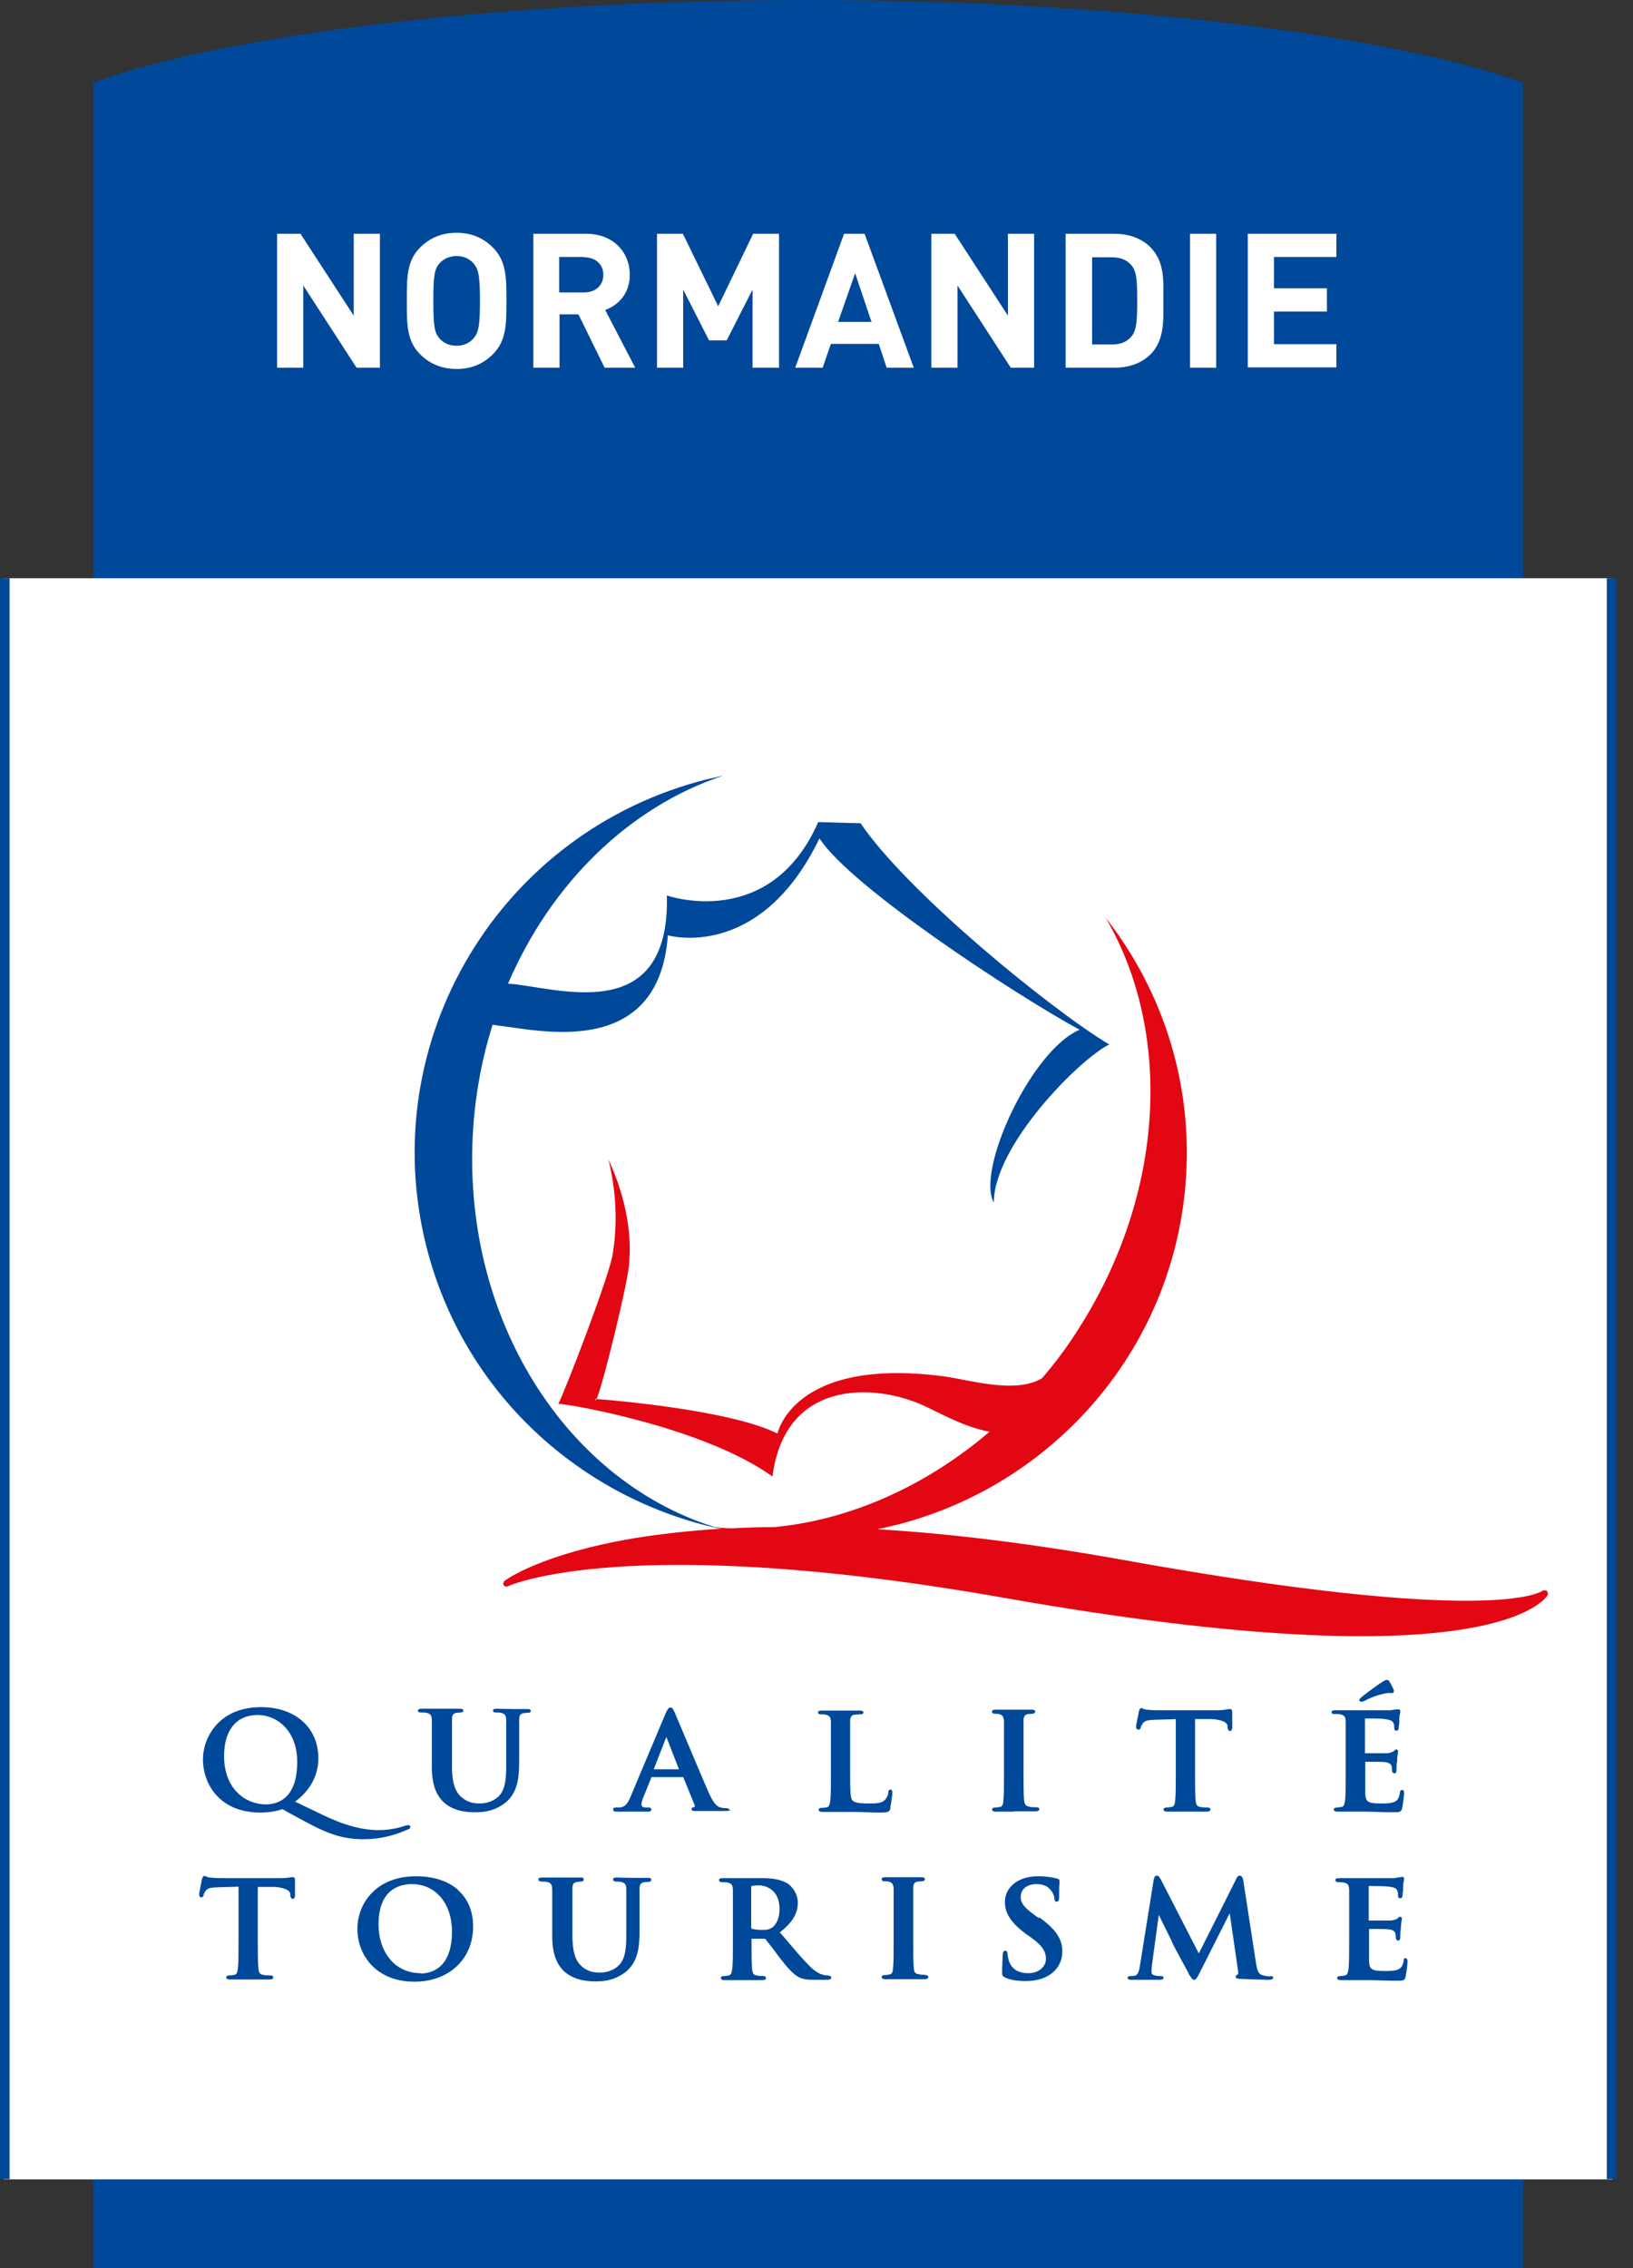 <svg xmlns="http://www.w3.org/2000/svg" width="36" height="50" viewBox="0 0 36 50" fill="none"><rect x="0" y="0" width="36" height="50" fill="#333333" stroke="none"/><g clip-path="url(#clip0_2538_59192)"><path d="M2.055 1.819V50H33.572V1.826C30.889 0.837 24.898 0 17.81 0C10.721 0 4.737 0.83 2.055 1.819Z" fill="#004899"></path><path d="M35.55 12.747H0.086V48.043H35.55V12.747Z" fill="white"></path><path d="M30.994 43.16C30.953 43.16 30.946 43.194 30.946 43.215C30.925 43.333 30.89 43.388 30.82 43.416C30.744 43.45 30.619 43.45 30.536 43.45C30.223 43.45 30.188 43.409 30.181 43.222C30.181 43.16 30.181 43.014 30.181 42.89V42.537C30.181 42.537 30.181 42.53 30.181 42.523C30.265 42.523 30.563 42.523 30.612 42.53C30.73 42.544 30.758 42.592 30.765 42.634C30.765 42.662 30.772 42.682 30.772 42.71C30.772 42.717 30.772 42.731 30.772 42.738C30.772 42.738 30.793 42.779 30.82 42.779C30.869 42.779 30.869 42.731 30.869 42.703C30.869 42.682 30.869 42.565 30.883 42.509C30.883 42.406 30.897 42.35 30.904 42.323C30.904 42.309 30.904 42.302 30.904 42.295C30.904 42.267 30.89 42.254 30.862 42.254C30.841 42.254 30.828 42.267 30.807 42.295C30.807 42.295 30.737 42.33 30.668 42.337C30.619 42.337 30.445 42.337 30.174 42.337C30.174 42.337 30.174 42.337 30.174 42.323V41.583V41.576C30.244 41.576 30.556 41.576 30.612 41.59C30.758 41.603 30.786 41.638 30.807 41.686C30.82 41.714 30.82 41.762 30.82 41.783C30.82 41.825 30.834 41.845 30.869 41.845C30.897 41.845 30.911 41.832 30.918 41.797C30.918 41.769 30.925 41.714 30.932 41.666C30.932 41.638 30.932 41.617 30.932 41.603C30.932 41.513 30.946 41.472 30.953 41.444C30.953 41.43 30.953 41.423 30.953 41.417C30.953 41.375 30.925 41.375 30.918 41.375C30.904 41.375 30.89 41.375 30.883 41.382H30.869C30.841 41.382 30.779 41.396 30.737 41.403C30.689 41.403 30.181 41.403 29.966 41.403C29.931 41.403 29.875 41.403 29.813 41.403C29.729 41.403 29.618 41.403 29.521 41.403C29.493 41.403 29.438 41.403 29.438 41.444C29.438 41.486 29.486 41.493 29.507 41.493C29.556 41.493 29.604 41.493 29.625 41.5C29.723 41.52 29.736 41.562 29.743 41.652C29.743 41.742 29.743 41.825 29.743 42.267V42.779C29.743 43.049 29.743 43.277 29.729 43.402C29.715 43.492 29.702 43.54 29.653 43.547C29.618 43.554 29.584 43.561 29.549 43.561C29.5 43.561 29.479 43.575 29.479 43.602C29.479 43.637 29.507 43.651 29.563 43.651C29.632 43.651 29.722 43.651 29.806 43.651C29.868 43.651 29.917 43.651 29.952 43.651C30.021 43.651 30.091 43.651 30.188 43.651C30.334 43.651 30.522 43.664 30.807 43.664C30.925 43.664 30.966 43.664 30.987 43.575C31.001 43.512 31.029 43.312 31.029 43.243C31.029 43.215 31.029 43.173 30.987 43.173M28.013 43.568C27.971 43.568 27.916 43.568 27.825 43.54C27.749 43.519 27.714 43.45 27.686 43.256L27.408 41.451C27.408 41.451 27.394 41.347 27.332 41.347C27.29 41.347 27.262 41.389 27.248 41.43C27.248 41.43 26.546 42.834 26.428 43.063L25.601 41.451C25.56 41.375 25.539 41.347 25.504 41.347C25.476 41.347 25.448 41.361 25.434 41.437L25.129 43.339C25.115 43.443 25.087 43.54 25.017 43.554C24.976 43.561 24.955 43.561 24.927 43.561C24.885 43.561 24.858 43.575 24.858 43.595C24.858 43.63 24.885 43.644 24.934 43.644C24.99 43.644 25.059 43.644 25.122 43.644C25.17 43.644 25.212 43.644 25.24 43.644C25.261 43.644 25.296 43.644 25.337 43.644C25.4 43.644 25.483 43.644 25.56 43.644C25.587 43.644 25.65 43.644 25.65 43.595C25.65 43.588 25.65 43.561 25.587 43.561C25.546 43.561 25.504 43.561 25.462 43.547C25.393 43.533 25.386 43.498 25.386 43.471C25.386 43.422 25.386 43.388 25.393 43.333C25.393 43.333 25.518 42.413 25.546 42.212L25.671 42.468C25.754 42.634 25.831 42.786 25.845 42.828C25.879 42.911 26.122 43.346 26.199 43.492V43.505C26.262 43.595 26.282 43.644 26.324 43.644C26.366 43.644 26.387 43.609 26.456 43.471C26.456 43.471 27.005 42.385 27.109 42.177L27.29 43.422C27.304 43.498 27.29 43.526 27.29 43.526C27.276 43.526 27.241 43.547 27.241 43.575C27.241 43.616 27.29 43.623 27.346 43.623C27.464 43.63 27.895 43.644 27.971 43.644C28.055 43.644 28.068 43.609 28.068 43.595C28.068 43.561 28.02 43.561 27.999 43.561M22.905 42.288L22.821 42.226C22.55 42.032 22.502 41.935 22.502 41.818C22.502 41.645 22.641 41.534 22.849 41.534C23.037 41.534 23.12 41.61 23.169 41.672C23.231 41.749 23.245 41.832 23.245 41.852C23.245 41.908 23.273 41.922 23.294 41.922C23.349 41.922 23.349 41.852 23.349 41.818C23.349 41.659 23.349 41.569 23.357 41.513C23.357 41.493 23.357 41.479 23.357 41.465C23.357 41.423 23.315 41.417 23.301 41.41C23.21 41.389 23.078 41.361 22.884 41.361C22.453 41.361 22.154 41.596 22.154 41.928C22.154 42.184 22.293 42.392 22.62 42.634L22.766 42.738C23.009 42.917 23.058 43.049 23.058 43.187C23.058 43.339 22.919 43.498 22.662 43.498C22.536 43.498 22.314 43.464 22.238 43.215C22.224 43.16 22.21 43.104 22.21 43.07C22.21 43.028 22.196 43.001 22.161 43.001C22.113 43.001 22.105 43.07 22.105 43.09V43.104C22.105 43.166 22.092 43.326 22.092 43.478C22.092 43.547 22.105 43.568 22.161 43.595C22.293 43.651 22.425 43.671 22.62 43.671C22.814 43.671 22.981 43.63 23.12 43.547C23.377 43.388 23.419 43.153 23.419 43.021C23.419 42.738 23.28 42.537 22.905 42.26M20.403 43.533C20.354 43.533 20.292 43.533 20.25 43.519C20.174 43.512 20.153 43.471 20.146 43.395C20.132 43.27 20.132 43.042 20.132 42.758V42.247C20.132 41.804 20.132 41.721 20.132 41.631C20.132 41.527 20.16 41.493 20.229 41.479C20.264 41.479 20.292 41.472 20.319 41.472C20.333 41.472 20.389 41.472 20.389 41.423C20.389 41.382 20.326 41.382 20.305 41.382C20.243 41.382 20.153 41.382 20.083 41.382C20.021 41.382 19.965 41.382 19.93 41.382C19.889 41.382 19.826 41.382 19.756 41.382C19.673 41.382 19.59 41.382 19.527 41.382C19.492 41.382 19.437 41.382 19.437 41.423C19.437 41.472 19.485 41.472 19.506 41.472C19.548 41.472 19.583 41.472 19.611 41.486C19.666 41.5 19.694 41.541 19.701 41.631C19.701 41.721 19.701 41.804 19.701 42.247V42.758C19.701 43.049 19.701 43.27 19.687 43.395C19.68 43.485 19.659 43.519 19.611 43.526C19.576 43.533 19.541 43.54 19.506 43.54C19.465 43.54 19.437 43.554 19.437 43.581C19.437 43.616 19.465 43.63 19.52 43.63C19.59 43.63 19.68 43.63 19.764 43.63C19.826 43.63 19.875 43.63 19.909 43.63C19.944 43.63 19.993 43.63 20.048 43.63C20.146 43.63 20.264 43.63 20.389 43.63C20.458 43.63 20.465 43.595 20.465 43.581C20.465 43.568 20.458 43.54 20.396 43.54M17.011 42.496C16.963 42.53 16.928 42.544 16.803 42.544C16.72 42.544 16.629 42.537 16.573 42.516C16.567 42.516 16.56 42.516 16.56 42.482V41.596C16.56 41.596 16.56 41.576 16.573 41.576C16.601 41.569 16.65 41.562 16.733 41.562C16.9 41.562 17.185 41.672 17.185 42.081C17.185 42.343 17.074 42.461 17.011 42.502M18.262 43.547C18.262 43.547 18.214 43.547 18.179 43.54C18.13 43.533 18.012 43.505 17.852 43.346C17.692 43.187 17.519 42.98 17.289 42.71L17.192 42.599C17.47 42.378 17.588 42.184 17.588 41.942C17.588 41.728 17.442 41.576 17.373 41.527C17.199 41.417 16.984 41.403 16.796 41.403C16.747 41.403 16.671 41.403 16.587 41.403C16.504 41.403 16.414 41.403 16.358 41.403C16.33 41.403 16.289 41.403 16.233 41.403C16.143 41.403 16.038 41.403 15.934 41.403C15.906 41.403 15.851 41.403 15.851 41.444C15.851 41.486 15.899 41.493 15.92 41.493C15.969 41.493 16.018 41.493 16.038 41.5C16.136 41.52 16.15 41.562 16.157 41.652C16.157 41.742 16.157 41.825 16.157 42.267V42.779C16.157 43.049 16.157 43.277 16.143 43.402C16.129 43.492 16.115 43.54 16.066 43.547C16.032 43.554 15.997 43.561 15.962 43.561C15.913 43.561 15.893 43.575 15.893 43.602C15.893 43.637 15.92 43.651 15.976 43.651C16.052 43.651 16.15 43.651 16.226 43.651C16.282 43.651 16.323 43.651 16.351 43.651C16.365 43.651 16.407 43.651 16.448 43.651C16.546 43.651 16.685 43.651 16.803 43.651C16.858 43.651 16.886 43.637 16.886 43.602C16.886 43.581 16.872 43.561 16.831 43.561C16.796 43.561 16.726 43.561 16.685 43.547C16.608 43.54 16.587 43.492 16.581 43.402C16.567 43.284 16.567 43.049 16.567 42.779V42.738H16.838C16.858 42.738 16.872 42.738 16.879 42.752C16.9 42.779 16.956 42.855 17.025 42.938L17.185 43.153C17.366 43.388 17.484 43.519 17.616 43.588C17.699 43.63 17.783 43.644 17.956 43.644H18.248C18.248 43.644 18.325 43.644 18.325 43.595C18.325 43.575 18.311 43.554 18.269 43.554M14.308 41.396C14.232 41.396 14.12 41.396 14.044 41.396C14.002 41.396 13.967 41.396 13.954 41.396H13.947C13.773 41.396 13.662 41.389 13.599 41.389C13.571 41.389 13.516 41.389 13.516 41.43C13.516 41.472 13.564 41.479 13.585 41.479C13.62 41.479 13.668 41.479 13.689 41.486C13.787 41.507 13.801 41.548 13.807 41.638C13.807 41.728 13.807 41.811 13.807 42.254V42.62C13.807 42.931 13.794 43.18 13.634 43.333C13.488 43.471 13.3 43.485 13.224 43.485C13.113 43.485 12.98 43.471 12.848 43.367C12.73 43.27 12.619 43.125 12.619 42.662V42.254C12.619 41.811 12.619 41.728 12.619 41.638C12.619 41.534 12.647 41.5 12.716 41.486C12.751 41.486 12.772 41.479 12.8 41.479C12.814 41.479 12.869 41.479 12.869 41.43C12.869 41.382 12.814 41.389 12.786 41.389C12.723 41.389 12.64 41.389 12.557 41.389C12.494 41.389 12.438 41.389 12.404 41.389C12.362 41.389 12.306 41.389 12.237 41.389C12.146 41.389 12.042 41.389 11.952 41.389C11.924 41.389 11.869 41.389 11.869 41.43C11.869 41.472 11.924 41.479 11.938 41.479C11.987 41.479 12.035 41.479 12.056 41.486C12.153 41.507 12.167 41.548 12.174 41.638C12.174 41.728 12.174 41.811 12.174 42.254V42.682C12.174 43.056 12.265 43.305 12.452 43.471C12.696 43.678 13.015 43.678 13.147 43.678C13.328 43.678 13.564 43.651 13.801 43.464C14.065 43.249 14.099 42.911 14.099 42.572V42.26C14.099 41.818 14.099 41.735 14.099 41.645C14.099 41.541 14.127 41.507 14.197 41.493C14.232 41.493 14.252 41.486 14.28 41.486C14.301 41.486 14.357 41.486 14.357 41.437C14.357 41.389 14.301 41.396 14.273 41.396M9.276 43.498C8.998 43.498 8.762 43.388 8.595 43.187C8.435 42.994 8.345 42.724 8.345 42.426C8.345 41.645 8.811 41.534 9.082 41.534C9.603 41.534 9.964 41.963 9.964 42.579C9.964 43.416 9.478 43.505 9.269 43.505M10.096 41.659C9.874 41.465 9.554 41.361 9.172 41.361C8.289 41.361 7.879 41.963 7.879 42.523C7.879 43.084 8.276 43.685 9.137 43.685C9.52 43.685 9.846 43.561 10.082 43.333C10.312 43.111 10.43 42.807 10.43 42.468C10.43 42.129 10.312 41.852 10.089 41.659M6.462 41.382C6.462 41.382 6.441 41.382 6.427 41.382C6.385 41.389 6.309 41.403 6.163 41.403H4.947C4.849 41.403 4.731 41.403 4.641 41.389C4.599 41.389 4.564 41.375 4.55 41.368C4.537 41.368 4.523 41.354 4.509 41.354C4.474 41.354 4.46 41.396 4.453 41.423C4.453 41.437 4.391 41.714 4.391 41.762C4.391 41.776 4.391 41.825 4.439 41.825C4.481 41.825 4.488 41.79 4.488 41.776C4.488 41.762 4.502 41.728 4.537 41.679C4.578 41.624 4.634 41.61 4.822 41.603C4.822 41.603 5.176 41.596 5.259 41.59V42.765C5.259 43.035 5.259 43.263 5.245 43.388C5.232 43.485 5.218 43.526 5.169 43.533C5.134 43.54 5.099 43.547 5.058 43.547C5.009 43.547 4.988 43.561 4.988 43.588C4.988 43.623 5.016 43.637 5.072 43.637C5.141 43.637 5.232 43.637 5.315 43.637C5.377 43.637 5.426 43.637 5.461 43.637C5.496 43.637 5.544 43.637 5.607 43.637C5.704 43.637 5.822 43.637 5.947 43.637C6.017 43.637 6.024 43.602 6.024 43.588C6.024 43.575 6.017 43.547 5.954 43.547C5.906 43.547 5.843 43.547 5.801 43.533C5.725 43.526 5.704 43.478 5.697 43.395C5.683 43.27 5.683 43.042 5.683 42.772V41.596H6.052C6.26 41.61 6.392 41.666 6.399 41.749V41.783C6.399 41.783 6.406 41.859 6.455 41.859C6.496 41.859 6.496 41.818 6.503 41.797C6.503 41.755 6.503 41.679 6.503 41.61C6.503 41.548 6.503 41.486 6.503 41.458C6.503 41.423 6.503 41.382 6.462 41.382ZM30.007 37.516C30.007 37.516 30.028 37.516 30.049 37.502H30.07C30.181 37.433 30.424 37.343 30.591 37.322C30.633 37.322 30.661 37.322 30.675 37.322H30.689C30.702 37.322 30.716 37.322 30.723 37.301C30.73 37.287 30.73 37.267 30.723 37.246C30.681 37.156 30.654 37.108 30.633 37.073C30.619 37.045 30.605 37.032 30.57 37.032C30.556 37.032 30.529 37.045 30.501 37.059C30.452 37.087 30.125 37.315 30 37.426C29.98 37.447 29.966 37.46 29.966 37.474C29.966 37.502 29.986 37.509 30 37.509M29.431 37.785C29.479 37.785 29.528 37.785 29.549 37.792C29.646 37.813 29.66 37.855 29.667 37.944C29.667 38.034 29.667 38.117 29.667 38.56V39.072C29.667 39.342 29.667 39.57 29.653 39.688C29.639 39.777 29.625 39.826 29.576 39.833C29.556 39.833 29.514 39.846 29.472 39.846C29.431 39.846 29.403 39.86 29.403 39.888C29.403 39.916 29.431 39.937 29.486 39.937C29.556 39.937 29.646 39.937 29.729 39.937C29.792 39.937 29.841 39.937 29.875 39.937C29.945 39.937 30.014 39.937 30.112 39.937C30.258 39.937 30.445 39.95 30.73 39.95C30.848 39.95 30.89 39.95 30.911 39.86C30.925 39.798 30.953 39.597 30.953 39.528C30.953 39.501 30.953 39.459 30.911 39.459C30.869 39.459 30.862 39.494 30.862 39.522C30.841 39.639 30.807 39.694 30.737 39.722C30.661 39.757 30.536 39.757 30.452 39.757C30.139 39.757 30.105 39.715 30.098 39.528C30.098 39.466 30.098 39.321 30.098 39.196V38.844V38.837C30.167 38.837 30.473 38.837 30.529 38.844C30.647 38.858 30.675 38.906 30.681 38.947C30.681 38.975 30.689 38.996 30.689 39.023C30.689 39.03 30.689 39.044 30.689 39.051C30.689 39.051 30.709 39.093 30.737 39.093C30.786 39.093 30.786 39.044 30.786 39.017C30.786 38.996 30.786 38.878 30.8 38.823C30.8 38.719 30.814 38.664 30.82 38.636C30.82 38.622 30.82 38.615 30.82 38.608C30.82 38.581 30.807 38.567 30.779 38.567C30.758 38.567 30.744 38.581 30.723 38.608C30.723 38.608 30.654 38.643 30.584 38.65C30.536 38.65 30.362 38.65 30.091 38.65C30.091 38.65 30.091 38.65 30.091 38.636V37.896C30.091 37.896 30.091 37.889 30.091 37.882C30.146 37.882 30.473 37.882 30.529 37.896C30.675 37.917 30.702 37.944 30.723 37.993C30.737 38.021 30.737 38.069 30.737 38.09C30.737 38.131 30.751 38.152 30.786 38.152C30.814 38.152 30.828 38.138 30.834 38.104C30.834 38.076 30.841 38.021 30.848 37.972C30.848 37.944 30.848 37.924 30.848 37.91C30.848 37.82 30.862 37.779 30.869 37.751C30.869 37.737 30.869 37.73 30.869 37.723C30.869 37.682 30.841 37.682 30.834 37.682C30.82 37.682 30.807 37.682 30.8 37.682H30.786C30.758 37.682 30.695 37.696 30.654 37.702C30.605 37.702 30.098 37.702 29.882 37.702C29.848 37.702 29.792 37.702 29.729 37.702C29.646 37.702 29.535 37.702 29.438 37.702C29.41 37.702 29.354 37.702 29.354 37.744C29.354 37.785 29.403 37.785 29.424 37.785M25.094 38.131C25.136 38.131 25.143 38.097 25.149 38.083C25.149 38.069 25.163 38.034 25.198 37.986C25.24 37.931 25.296 37.917 25.483 37.91C25.483 37.91 25.837 37.903 25.921 37.896V39.072C25.921 39.342 25.921 39.57 25.907 39.688C25.9 39.784 25.879 39.826 25.831 39.833C25.81 39.833 25.768 39.846 25.719 39.846C25.678 39.846 25.65 39.86 25.65 39.888C25.65 39.916 25.678 39.937 25.733 39.937C25.803 39.937 25.893 39.937 25.977 39.937C26.039 39.937 26.088 39.937 26.122 39.937C26.157 39.937 26.206 39.937 26.268 39.937C26.366 39.937 26.484 39.937 26.609 39.937C26.678 39.937 26.685 39.902 26.685 39.888C26.685 39.874 26.678 39.846 26.616 39.846C26.567 39.846 26.505 39.846 26.463 39.833C26.387 39.826 26.366 39.777 26.359 39.694C26.345 39.57 26.345 39.342 26.345 39.072V37.896H26.713C26.929 37.91 27.054 37.965 27.061 38.048V38.083C27.061 38.083 27.068 38.159 27.116 38.159C27.158 38.159 27.158 38.111 27.165 38.097C27.165 38.055 27.165 37.979 27.165 37.91C27.165 37.848 27.165 37.785 27.165 37.758C27.165 37.723 27.165 37.675 27.123 37.675C27.116 37.675 27.102 37.675 27.088 37.675C27.047 37.682 26.97 37.702 26.824 37.702H25.601C25.504 37.702 25.386 37.702 25.296 37.689C25.254 37.689 25.219 37.675 25.205 37.668C25.191 37.668 25.177 37.654 25.163 37.654C25.129 37.654 25.115 37.696 25.108 37.723C25.108 37.744 25.045 38.014 25.045 38.062C25.045 38.083 25.045 38.124 25.094 38.124M22.356 39.929C22.356 39.929 22.439 39.929 22.495 39.929C22.592 39.929 22.71 39.929 22.835 39.929C22.905 39.929 22.912 39.895 22.912 39.881C22.912 39.867 22.905 39.84 22.842 39.84C22.794 39.84 22.731 39.84 22.689 39.826C22.613 39.819 22.592 39.777 22.578 39.701C22.564 39.577 22.564 39.349 22.564 39.065V38.553C22.564 38.111 22.564 38.028 22.564 37.938C22.564 37.834 22.592 37.799 22.662 37.785C22.696 37.785 22.724 37.779 22.752 37.779C22.766 37.779 22.821 37.779 22.821 37.73C22.821 37.689 22.759 37.689 22.738 37.689C22.675 37.689 22.585 37.689 22.516 37.689C22.453 37.689 22.397 37.689 22.363 37.689C22.321 37.689 22.258 37.689 22.189 37.689C22.105 37.689 22.022 37.689 21.96 37.689C21.925 37.689 21.869 37.689 21.869 37.73C21.869 37.779 21.918 37.779 21.939 37.779C21.98 37.779 22.015 37.779 22.043 37.792C22.099 37.806 22.126 37.848 22.133 37.938C22.133 38.028 22.133 38.111 22.133 38.553V39.065C22.133 39.349 22.133 39.577 22.119 39.701C22.113 39.791 22.092 39.826 22.043 39.833C22.008 39.84 21.974 39.846 21.939 39.846C21.897 39.846 21.869 39.86 21.869 39.888C21.869 39.916 21.897 39.937 21.953 39.937C22.022 39.937 22.113 39.937 22.196 39.937C22.258 39.937 22.307 39.937 22.342 39.937M19.625 39.86C19.645 39.77 19.673 39.556 19.673 39.522C19.673 39.494 19.673 39.452 19.631 39.452C19.583 39.452 19.583 39.494 19.583 39.514C19.583 39.57 19.541 39.646 19.506 39.681C19.437 39.75 19.326 39.757 19.159 39.757C18.916 39.757 18.846 39.736 18.797 39.694C18.742 39.646 18.742 39.431 18.742 39.079V38.567C18.742 38.124 18.742 38.041 18.742 37.951C18.742 37.848 18.77 37.813 18.839 37.799C18.874 37.799 18.922 37.792 18.957 37.792C18.978 37.792 19.034 37.792 19.034 37.751C19.034 37.709 18.978 37.709 18.95 37.709C18.881 37.709 18.784 37.709 18.693 37.709C18.624 37.709 18.561 37.709 18.533 37.709C18.499 37.709 18.443 37.709 18.381 37.709C18.297 37.709 18.2 37.709 18.116 37.709C18.089 37.709 18.033 37.709 18.033 37.751C18.033 37.792 18.082 37.792 18.102 37.792C18.144 37.792 18.179 37.792 18.2 37.799C18.297 37.82 18.311 37.861 18.318 37.951C18.318 38.041 18.318 38.124 18.318 38.567V39.079C18.318 39.349 18.318 39.577 18.304 39.694C18.29 39.784 18.276 39.833 18.228 39.84C18.193 39.846 18.158 39.853 18.116 39.853C18.075 39.853 18.047 39.867 18.047 39.895C18.047 39.923 18.075 39.943 18.13 39.943C18.2 39.943 18.29 39.943 18.373 39.943C18.436 39.943 18.485 39.943 18.52 39.943C18.624 39.943 18.721 39.943 18.839 39.943C18.992 39.943 19.166 39.957 19.416 39.957C19.576 39.957 19.604 39.943 19.631 39.867M14.412 39.003L14.69 38.29L14.968 39.003H14.412ZM16.073 39.902C16.073 39.86 16.031 39.86 16.017 39.86C15.99 39.86 15.941 39.86 15.893 39.846C15.823 39.833 15.746 39.784 15.635 39.542C15.524 39.293 15.316 38.795 15.149 38.401C15.017 38.09 14.906 37.82 14.871 37.744C14.843 37.682 14.822 37.64 14.78 37.64C14.739 37.64 14.711 37.689 14.676 37.765L13.905 39.597C13.842 39.75 13.787 39.833 13.662 39.846C13.641 39.846 13.599 39.846 13.571 39.846C13.523 39.846 13.516 39.867 13.516 39.888C13.516 39.937 13.571 39.937 13.592 39.937C13.703 39.937 13.815 39.937 13.891 39.937C13.926 39.937 13.947 39.937 13.96 39.937C14.009 39.937 14.065 39.937 14.12 39.937C14.176 39.937 14.238 39.937 14.287 39.937C14.308 39.937 14.357 39.937 14.357 39.888C14.357 39.846 14.315 39.846 14.294 39.846H14.245C14.155 39.846 14.141 39.812 14.141 39.777C14.141 39.75 14.155 39.681 14.19 39.605L14.357 39.19C14.357 39.19 14.357 39.183 14.357 39.176H15.052C15.052 39.176 15.065 39.176 15.065 39.183L15.316 39.798C15.316 39.812 15.316 39.819 15.316 39.826C15.316 39.826 15.309 39.84 15.302 39.84C15.281 39.84 15.246 39.84 15.246 39.881C15.246 39.923 15.288 39.923 15.343 39.923H15.357C15.607 39.923 15.83 39.923 15.941 39.923C16.052 39.923 16.101 39.923 16.101 39.874M11.66 37.675C11.584 37.675 11.472 37.675 11.396 37.675C11.354 37.675 11.319 37.675 11.306 37.675H11.299C11.125 37.675 11.014 37.668 10.951 37.668C10.923 37.668 10.868 37.668 10.868 37.709C10.868 37.751 10.916 37.751 10.937 37.751C10.972 37.751 11.021 37.751 11.041 37.758C11.139 37.779 11.153 37.82 11.16 37.91C11.16 38 11.16 38.083 11.16 38.526V38.892C11.16 39.203 11.146 39.452 10.986 39.605C10.84 39.743 10.645 39.757 10.576 39.757C10.465 39.757 10.333 39.743 10.201 39.639C10.082 39.549 9.964 39.397 9.964 38.934V38.526C9.964 38.083 9.964 38 9.964 37.91C9.964 37.806 9.992 37.772 10.062 37.758C10.096 37.758 10.117 37.751 10.145 37.751C10.159 37.751 10.214 37.751 10.214 37.709C10.214 37.668 10.159 37.668 10.131 37.668C10.069 37.668 9.985 37.668 9.902 37.668C9.839 37.668 9.784 37.668 9.749 37.668C9.707 37.668 9.652 37.668 9.582 37.668C9.492 37.668 9.387 37.668 9.297 37.668C9.269 37.668 9.214 37.668 9.214 37.709C9.214 37.751 9.262 37.751 9.283 37.751C9.332 37.751 9.381 37.751 9.401 37.758C9.499 37.779 9.513 37.82 9.52 37.91C9.52 38 9.52 38.083 9.52 38.526V38.954C9.52 39.328 9.61 39.577 9.798 39.743C10.034 39.95 10.354 39.95 10.492 39.95C10.673 39.95 10.909 39.923 11.146 39.736C11.41 39.522 11.445 39.183 11.445 38.844V38.532C11.445 38.09 11.445 38.007 11.445 37.917C11.445 37.813 11.472 37.779 11.542 37.765C11.577 37.765 11.598 37.758 11.625 37.758C11.646 37.758 11.702 37.758 11.702 37.716C11.702 37.675 11.646 37.675 11.618 37.675M5.864 39.777C5.419 39.777 4.94 39.445 4.94 38.712C4.94 38.138 5.211 37.806 5.683 37.806C6.114 37.806 6.552 38.159 6.552 38.837C6.552 39.653 6.121 39.777 5.857 39.777M8.998 40.331C8.998 40.331 9.047 40.31 9.047 40.275C9.047 40.248 9.026 40.234 8.998 40.234C8.984 40.234 8.977 40.234 8.964 40.241H8.95C8.699 40.331 8.449 40.344 8.352 40.344C7.984 40.344 7.574 40.234 7.094 39.999L6.503 39.715C6.635 39.625 7.018 39.314 7.018 38.761C7.018 38.422 6.893 38.138 6.663 37.938C6.434 37.737 6.121 37.633 5.753 37.633C4.815 37.633 4.474 38.318 4.474 38.781C4.474 39.072 4.578 39.362 4.766 39.57C4.995 39.826 5.329 39.957 5.746 39.957C5.906 39.957 6.1 39.929 6.225 39.881C6.281 39.916 6.705 40.144 6.705 40.144C7.191 40.407 7.525 40.545 8.018 40.545C8.352 40.545 8.686 40.469 9.005 40.324" fill="#004899"></path><path d="M18.983 18.149L18.038 18.122C16.975 20.542 14.702 19.74 14.702 19.74C14.772 22.686 12.221 21.746 11.2 21.684C12.152 19.463 13.882 17.783 15.946 17.098C15.821 17.126 15.703 17.153 15.578 17.181C11.019 18.329 8.253 22.936 9.4 27.48C10.22 30.724 12.819 33.047 15.891 33.705C12.492 32.722 10.13 29.036 10.435 24.824C10.491 24.042 10.637 23.295 10.859 22.59L10.984 22.61C11.79 22.686 14.522 23.406 14.723 20.618C14.723 20.618 16.746 21.213 18.066 18.481C18.74 19.54 22.396 21.939 23.8 22.7C22.729 23.157 21.513 25.799 21.909 26.511C21.909 25.253 23.793 23.351 24.453 23.025C23.202 22.278 20.026 19.698 18.977 18.156" fill="#004899"></path><path d="M34.097 35.067C34.097 35.067 34.035 35.046 34.007 35.067C33.965 35.095 32.888 35.855 24.729 34.382C22.644 34.009 20.858 33.801 19.336 33.711C22.95 32.992 25.806 29.97 26.133 26.131C26.321 23.924 25.64 21.849 24.375 20.231C25.841 22.735 25.702 26.29 23.77 29.305C23.527 29.693 23.256 30.052 22.971 30.384C22.387 30.737 21.338 30.412 20.823 30.343C17.481 29.9 17.14 31.602 17.14 31.602C16.084 31.076 13.436 30.862 13.151 30.841C13.137 30.876 13.123 30.876 13.123 30.841C13.123 30.841 13.13 30.841 13.151 30.841C13.283 30.564 13.874 28.164 13.874 27.798C13.929 27.099 13.755 26.297 13.415 25.564C13.582 26.248 13.617 26.968 13.512 27.611C13.485 27.998 12.463 30.647 12.31 30.945C12.595 30.959 15.528 31.47 17.029 32.549C17.3 30.419 19.253 30.474 20.379 30.993C20.698 31.138 21.275 31.47 21.817 31.56C20.399 32.771 18.732 33.504 17.084 33.663C16.751 33.663 16.431 33.677 16.132 33.691C16 33.691 15.875 33.677 15.743 33.663C15.799 33.677 15.854 33.691 15.917 33.697C15.159 33.746 14.527 33.822 14.006 33.905C11.935 34.251 11.149 34.825 11.121 34.853C11.094 34.873 11.087 34.915 11.101 34.943C11.121 34.97 11.156 34.984 11.191 34.97C11.219 34.956 13.839 33.76 22.151 35.226C32.888 37.121 34.07 35.24 34.118 35.164C34.132 35.136 34.125 35.102 34.104 35.081" fill="#E30613"></path><path d="M0.086 12.747V48.036" stroke="#004899" stroke-width="0.25"></path><path d="M35.547 12.747V48.036" stroke="#004899" stroke-width="0.25"></path><path d="M7.861 8.106L6.686 6.294V8.106H6.109V5.153H6.624L7.798 6.958V5.153H8.375V8.106H7.861Z" fill="white"></path><path d="M10.866 7.809C10.658 8.016 10.4 8.134 10.067 8.134C9.733 8.134 9.469 8.016 9.261 7.809C8.962 7.511 8.969 7.138 8.969 6.633C8.969 6.128 8.962 5.755 9.261 5.457C9.469 5.25 9.726 5.132 10.067 5.132C10.407 5.132 10.658 5.25 10.866 5.457C11.165 5.755 11.165 6.128 11.165 6.633C11.165 7.138 11.165 7.511 10.866 7.809ZM10.435 5.803C10.352 5.706 10.22 5.644 10.067 5.644C9.914 5.644 9.775 5.706 9.692 5.803C9.58 5.927 9.553 6.066 9.553 6.633C9.553 7.2 9.58 7.338 9.692 7.463C9.775 7.56 9.907 7.622 10.067 7.622C10.227 7.622 10.352 7.56 10.435 7.463C10.546 7.338 10.581 7.2 10.581 6.633C10.581 6.066 10.546 5.927 10.435 5.803Z" fill="white"></path><path d="M13.329 8.106L12.752 6.93H12.335V8.106H11.758V5.153H12.918C13.523 5.153 13.884 5.561 13.884 6.059C13.884 6.474 13.627 6.73 13.342 6.834L14.003 8.106H13.329ZM12.877 5.665H12.328V6.446H12.877C13.134 6.446 13.301 6.287 13.301 6.059C13.301 5.831 13.134 5.672 12.877 5.672V5.665Z" fill="white"></path><path d="M16.59 8.106V6.384L16.02 7.504H15.631L15.061 6.384V8.106H14.484V5.153H15.054L15.833 6.751L16.604 5.153H17.174V8.106H16.597H16.59Z" fill="white"></path><path d="M19.547 8.106L19.373 7.581H18.317L18.136 8.106H17.531L18.608 5.153H19.06L20.144 8.106H19.54H19.547ZM18.852 6.024L18.476 7.096H19.213L18.852 6.024Z" fill="white"></path><path d="M22.283 8.106L21.108 6.294V8.106H20.531V5.153H21.046L22.22 6.958V5.153H22.797V8.106H22.283Z" fill="white"></path><path d="M25.348 7.823C25.153 8.016 24.875 8.106 24.562 8.106H23.492V5.153H24.562C24.868 5.153 25.146 5.243 25.348 5.436C25.681 5.768 25.647 6.176 25.647 6.619C25.647 7.062 25.681 7.498 25.348 7.83V7.823ZM24.945 5.851C24.847 5.734 24.708 5.672 24.514 5.672H24.076V7.594H24.514C24.715 7.594 24.847 7.532 24.945 7.415C25.056 7.283 25.07 7.069 25.07 6.619C25.07 6.17 25.056 5.983 24.945 5.851Z" fill="white"></path><path d="M26.234 8.106V5.153H26.811V8.106H26.234Z" fill="white"></path><path d="M27.508 8.106V5.153H29.461V5.665H28.085V6.356H29.252V6.868H28.085V7.587H29.461V8.099H27.508V8.106Z" fill="white"></path></g><defs><clipPath id="clip0_2538_59192"><rect width="35.638" height="50" fill="white"></rect></clipPath></defs></svg>